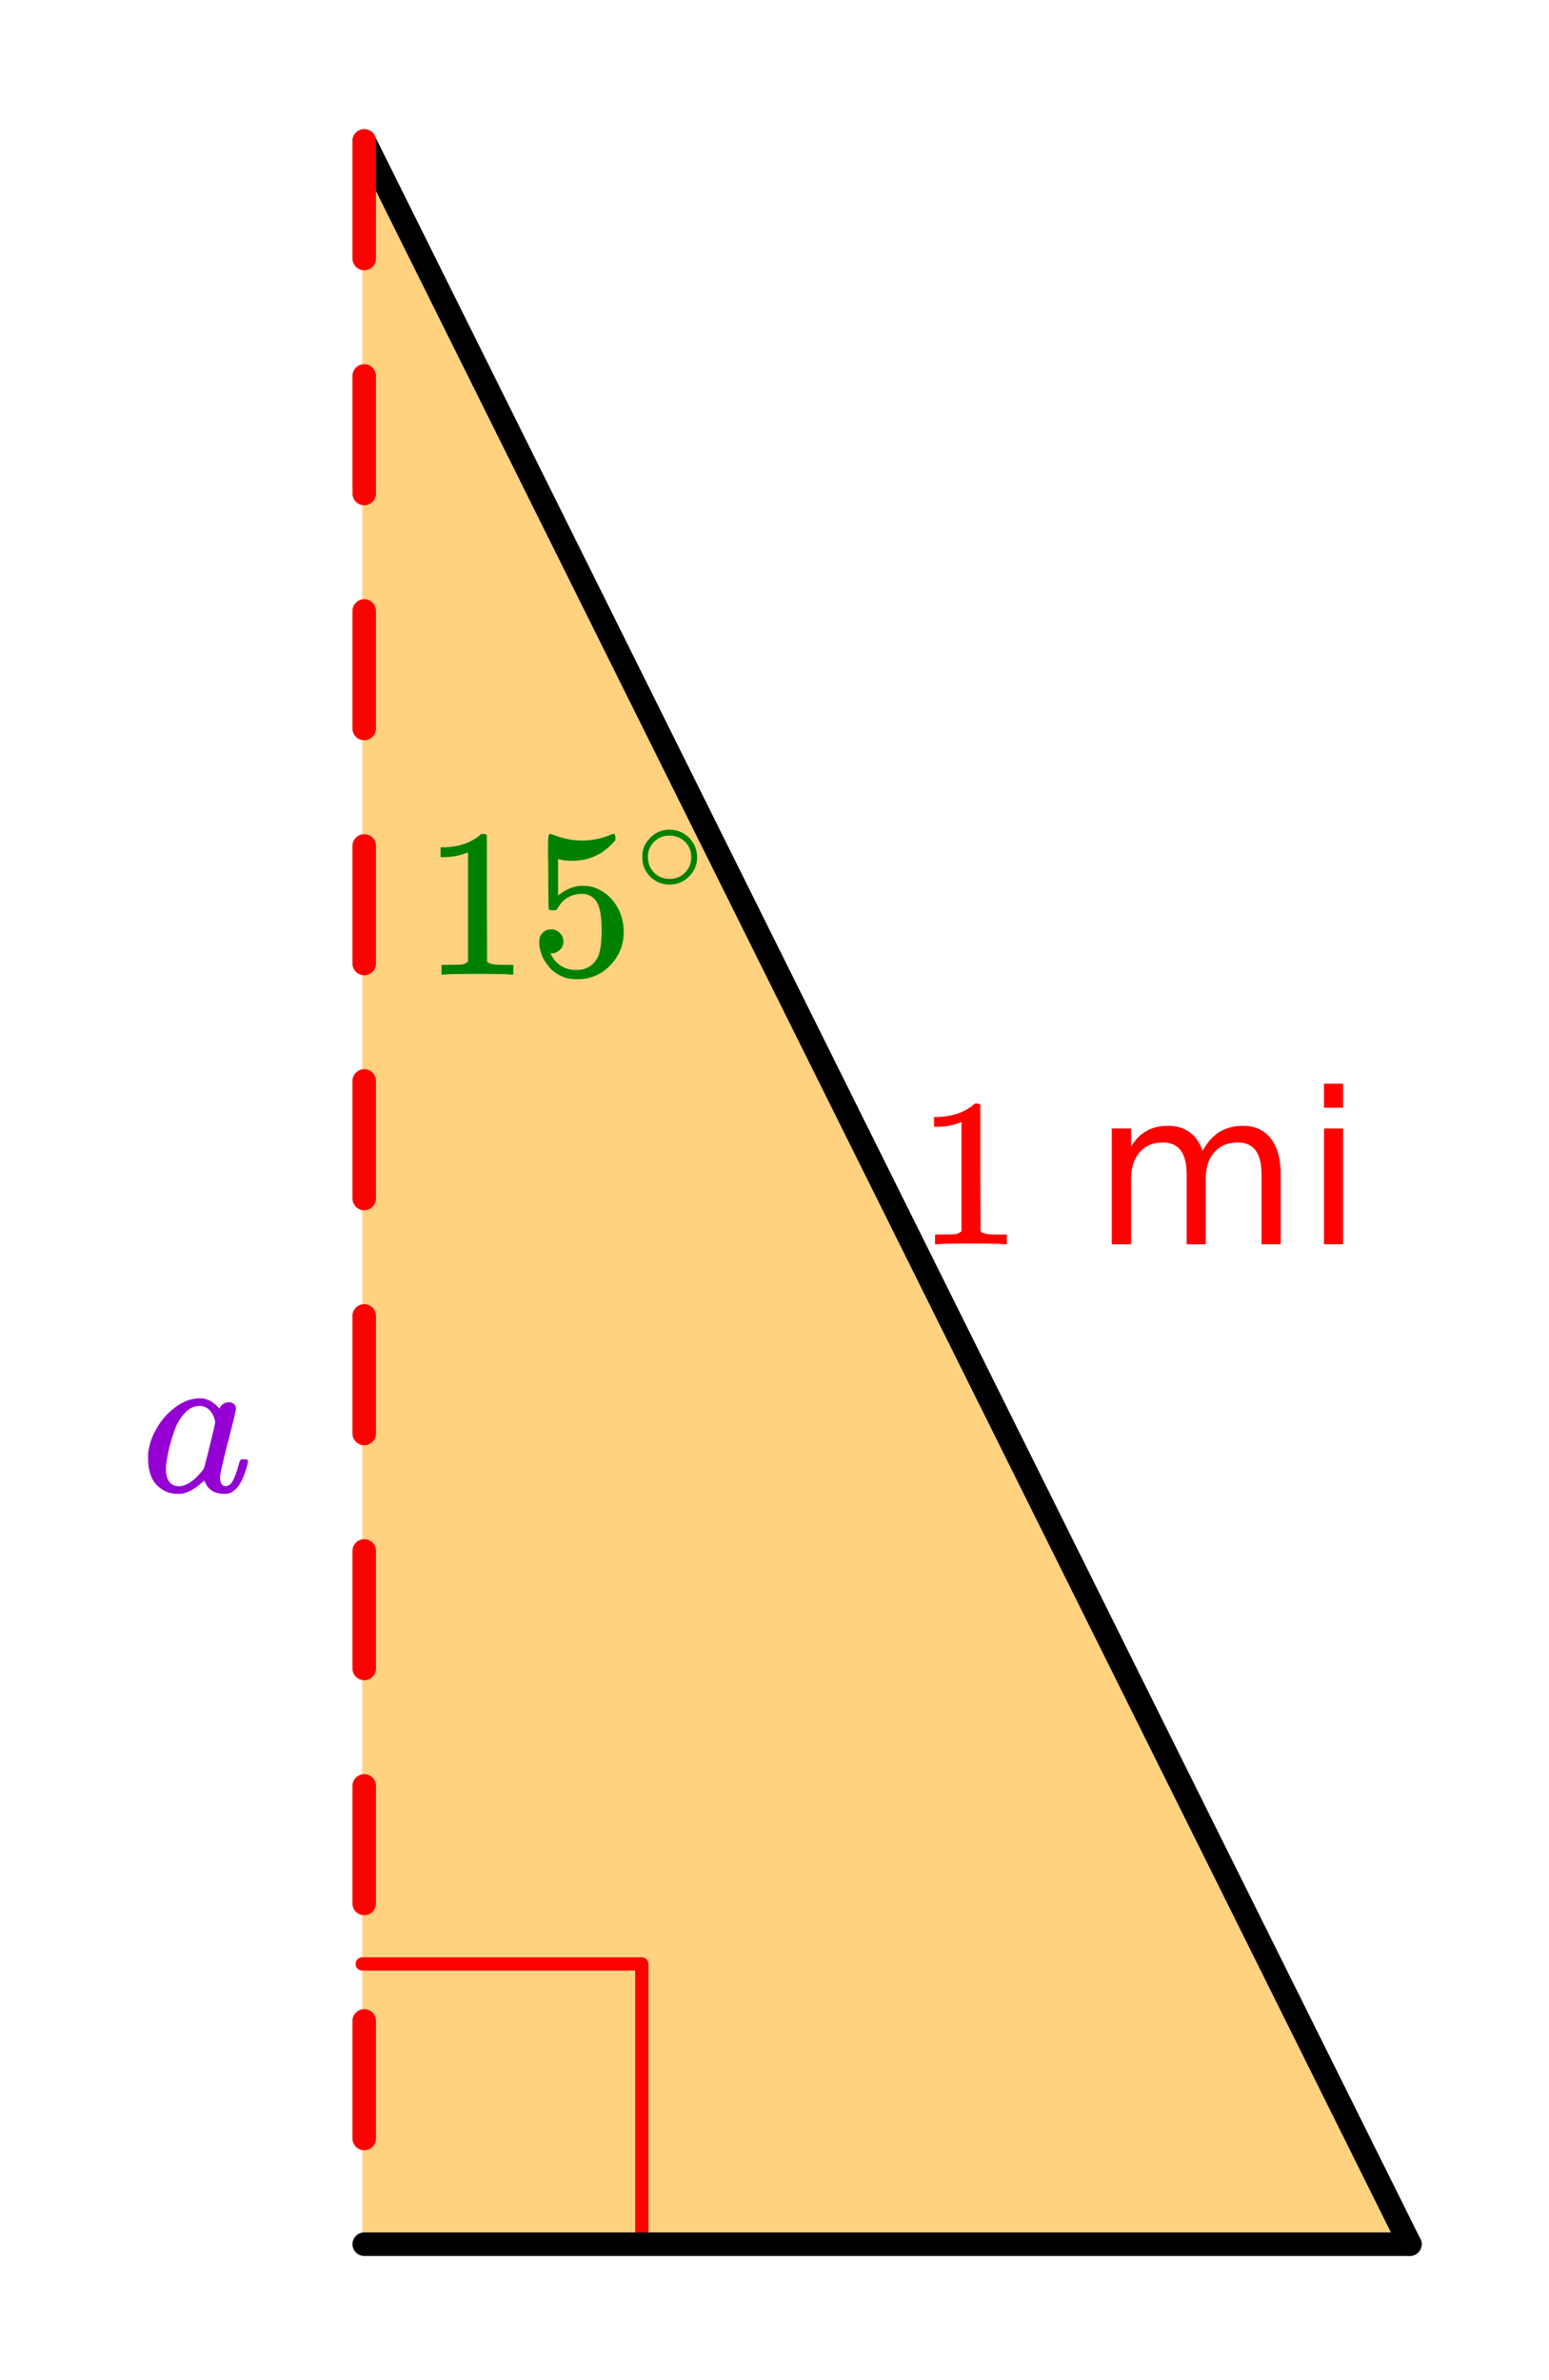 <svg xmlns="http://www.w3.org/2000/svg" xmlns:xlink="http://www.w3.org/1999/xlink" width="131.84" height="202.56" viewBox="0 0 98.88 151.92"><defs><symbol overflow="visible" id="c"><path d="M5.61 0c-.15-.031-.86-.047-2.141-.047C2.207-.047 1.5-.03 1.344 0h-.157v-.625h.344c.532 0 .867-.008 1.016-.031.07-.008.18-.067.328-.172v-6.969a.368.368 0 0 0-.11.031 3.865 3.865 0 0 1-1.39.266h-.25v-.625h.25c.758-.031 1.39-.203 1.89-.516.165-.093.305-.195.422-.312.02-.02.07-.031.157-.031a.36.36 0 0 1 .234.078v4.031l.016 4.047c.133.137.426.203.875.203h.797V0zm0 0"/></symbol><symbol overflow="visible" id="h"><path d="M1.438-2.89a.72.72 0 0 1 .546.234.72.72 0 0 1 .235.547c0 .21-.078.386-.235.53a.73.73 0 0 1-.515.22h-.094l.047.062c.133.293.336.531.61.719.28.187.613.281 1 .281.632 0 1.093-.27 1.374-.812.164-.332.25-.907.25-1.72 0-.925-.12-1.554-.36-1.89-.241-.289-.53-.437-.874-.437-.7 0-1.227.308-1.578.922-.043.062-.078.101-.11.109a.761.761 0 0 1-.203.016c-.148 0-.23-.024-.25-.079-.023-.03-.031-.816-.031-2.359 0-.27-.008-.586-.016-.953v-.703c0-.508.032-.766.094-.766.008-.008.024-.015.047-.015l.25.078c.582.23 1.18.344 1.797.344.633 0 1.242-.126 1.828-.376a.456.456 0 0 1 .172-.046c.07 0 .11.078.11.234v.172c-.731.875-1.653 1.312-2.766 1.312-.282 0-.532-.023-.75-.078l-.141-.031v2.328c.508-.414 1.035-.625 1.578-.625.176 0 .363.024.563.063.593.156 1.082.5 1.468 1.03.383.532.579 1.153.579 1.86 0 .824-.29 1.531-.86 2.125a2.821 2.821 0 0 1-2.11.89c-.573 0-1.058-.155-1.452-.468a1.618 1.618 0 0 1-.438-.453C.93-.945.758-1.348.687-1.828c0-.02-.007-.055-.015-.11v-.14c0-.25.07-.445.219-.594a.745.745 0 0 1 .546-.219zm0 0"/></symbol><symbol overflow="visible" id="e"><path d="M7.016-5.969c.3-.539.66-.941 1.078-1.203.426-.258.926-.39 1.5-.39.77 0 1.363.273 1.781.812.414.531.625 1.297.625 2.297V0h-1.219v-4.422c0-.707-.125-1.226-.375-1.562-.25-.344-.633-.516-1.14-.516-.637 0-1.137.21-1.5.625-.368.418-.547.984-.547 1.703V0H6v-4.422c0-.707-.125-1.226-.375-1.562-.25-.344-.637-.516-1.156-.516-.617 0-1.106.21-1.469.625-.367.418-.547.984-.547 1.703V0H1.22v-7.39h1.234v1.156c.27-.457.598-.79.985-1 .382-.22.843-.329 1.374-.329.54 0 1 .137 1.375.407.375.273.649.668.829 1.187zm0 0"/></symbol><symbol overflow="visible" id="f"><path d="M1.266-7.39h1.218V0H1.266zm0-2.86h1.218v1.531H1.266zm0 0"/></symbol><symbol overflow="visible" id="g"><path d="M6.578-2.063c.082 0 .133.008.156.016.032 0 .051.012.063.031.02.012.031.04.031.079 0 .023-.012.09-.031.203-.2.75-.445 1.273-.734 1.562a1.34 1.34 0 0 1-.438.281c-.074.02-.18.032-.313.032-.574 0-.968-.223-1.187-.672-.055-.114-.078-.164-.078-.156C4.035-.696 4.02-.692 4-.672a.2.2 0 0 1-.063.047c-.43.406-.855.656-1.28.75a2.598 2.598 0 0 1-.329.016c-.594 0-1.09-.25-1.484-.75-.262-.395-.39-.899-.39-1.516v-.297a4.03 4.03 0 0 1 .562-1.64A4.243 4.243 0 0 1 2.14-5.345c.52-.406 1.066-.61 1.64-.61.446 0 .852.22 1.219.657.145-.27.348-.406.61-.406.124 0 .226.039.312.11.094.073.14.167.14.28 0 .118-.171.84-.515 2.172-.336 1.325-.5 2.063-.5 2.22 0 .386.125.577.375.577a.618.618 0 0 0 .281-.125c.188-.187.367-.617.547-1.297.05-.175.098-.27.14-.28.008-.009.051-.017.126-.017zm-4.984.626c0 .335.066.601.203.796.144.2.351.297.625.297.258 0 .535-.11.828-.328.113-.07.258-.207.438-.406.187-.195.296-.332.328-.406.02-.032.144-.508.375-1.438.226-.926.343-1.426.343-1.5 0-.113-.046-.27-.14-.469-.2-.382-.485-.578-.86-.578-.355 0-.671.157-.953.469a3.19 3.19 0 0 0-.625 1.047 10.3 10.3 0 0 0-.547 2.219c0 .023-.007.07-.015.14v.157zm0 0"/></symbol><symbol overflow="visible" id="i"><path d="M4-2.234c0 .48-.18.89-.531 1.234-.344.336-.75.5-1.219.5-.5 0-.922-.176-1.266-.531C.66-1.363.5-1.773.5-2.266c0-.468.16-.863.484-1.187A1.655 1.655 0 0 1 2.234-4c.508 0 .938.184 1.282.547.32.336.484.742.484 1.219zm-.969-1.157a1.443 1.443 0 0 0-.828-.234c-.273 0-.523.078-.75.234A1.326 1.326 0 0 0 .86-2.25c0 .48.196.867.594 1.156.238.157.504.235.797.235.281 0 .54-.079.781-.235.395-.289.594-.676.594-1.156 0-.477-.2-.86-.594-1.14zm0 0"/></symbol><clipPath id="a"><path d="M0 0h98.879v151.5H0zm0 0"/></clipPath><clipPath id="b"><path d="M14 0h84.879v151.5H14zm0 0"/></clipPath></defs><g clip-path="url(#a)" fill="#fff"><path d="M0 0h98.88v151.92H0z"/><path d="M0 0h98.88v151.92H0z"/></g><path d="M23.121 143.203H90.25L23.121 8.95zm0 0" fill="orange" fill-opacity=".502"/><path d="M23.121 125.36H40.97M40.969 125.36v17.843" fill="none" stroke-width=".844" stroke-linecap="round" stroke-linejoin="round" stroke="red"/><path d="M90 143.25L23.25 9" fill="red"/><g clip-path="url(#b)"><path d="M90 143.25L23.25 9" fill="none" stroke-width="1.5" stroke-linecap="round" stroke="#000"/></g><path d="M24 9v7.5a.735.735 0 0 1-.219.531.735.735 0 0 1-.531.219.735.735 0 0 1-.531-.219.735.735 0 0 1-.219-.531V9c0-.207.074-.383.219-.531a.735.735 0 0 1 .531-.219c.207 0 .383.074.531.219A.735.735 0 0 1 24 9zm0 15v7.5a.735.735 0 0 1-.219.531.735.735 0 0 1-.531.219.735.735 0 0 1-.531-.219.735.735 0 0 1-.219-.531V24c0-.207.074-.383.219-.531a.735.735 0 0 1 .531-.219c.207 0 .383.074.531.219A.735.735 0 0 1 24 24zm0 15v7.5a.735.735 0 0 1-.219.531.735.735 0 0 1-.531.219.735.735 0 0 1-.531-.219.735.735 0 0 1-.219-.531V39c0-.207.074-.383.219-.531a.735.735 0 0 1 .531-.219c.207 0 .383.074.531.219A.735.735 0 0 1 24 39zm0 15v7.5a.735.735 0 0 1-.219.531.735.735 0 0 1-.531.219.735.735 0 0 1-.531-.219.735.735 0 0 1-.219-.531V54c0-.207.074-.383.219-.531a.735.735 0 0 1 .531-.219c.207 0 .383.074.531.219A.735.735 0 0 1 24 54zm0 15v7.5a.735.735 0 0 1-.219.531.735.735 0 0 1-.531.219.735.735 0 0 1-.531-.219.735.735 0 0 1-.219-.531V69c0-.207.074-.383.219-.531a.735.735 0 0 1 .531-.219c.207 0 .383.074.531.219A.735.735 0 0 1 24 69zm0 15v7.5a.735.735 0 0 1-.219.531.735.735 0 0 1-.531.219.735.735 0 0 1-.531-.219.735.735 0 0 1-.219-.531V84c0-.207.074-.383.219-.531a.735.735 0 0 1 .531-.219c.207 0 .383.074.531.219A.735.735 0 0 1 24 84zm0 15v7.5a.735.735 0 0 1-.219.531.735.735 0 0 1-.531.219.735.735 0 0 1-.531-.219.735.735 0 0 1-.219-.531V99c0-.207.074-.383.219-.531a.735.735 0 0 1 .531-.219c.207 0 .383.074.531.219A.735.735 0 0 1 24 99zm0 15v7.5a.735.735 0 0 1-.219.531.735.735 0 0 1-.531.219.735.735 0 0 1-.531-.219.735.735 0 0 1-.219-.531V114c0-.207.074-.383.219-.531a.735.735 0 0 1 .531-.219c.207 0 .383.074.531.219A.735.735 0 0 1 24 114zm0 15v7.5a.735.735 0 0 1-.219.531.735.735 0 0 1-.531.219.735.735 0 0 1-.531-.219.735.735 0 0 1-.219-.531V129c0-.207.074-.383.219-.531a.735.735 0 0 1 .531-.219c.207 0 .383.074.531.219A.735.735 0 0 1 24 129zm0 0" fill="red"/><path d="M23.25 143.25H90" fill="none" stroke-width="1.5" stroke-linecap="round" stroke="#000"/><use xlink:href="#c" x="58.5" y="79.425" fill="red"/><use xlink:href="#d" x="65.25" y="79.425" fill="red"/><use xlink:href="#e" x="69.75" y="79.425" fill="red"/><use xlink:href="#f" x="83.25" y="79.425" fill="red"/><use xlink:href="#g" x="9" y="95.212" fill="#9400d3"/><use xlink:href="#c" x="27" y="62.212" fill="green"/><use xlink:href="#h" x="33.75" y="62.212" fill="green"/><use xlink:href="#i" x="40.5" y="56.962" fill="green"/></svg>